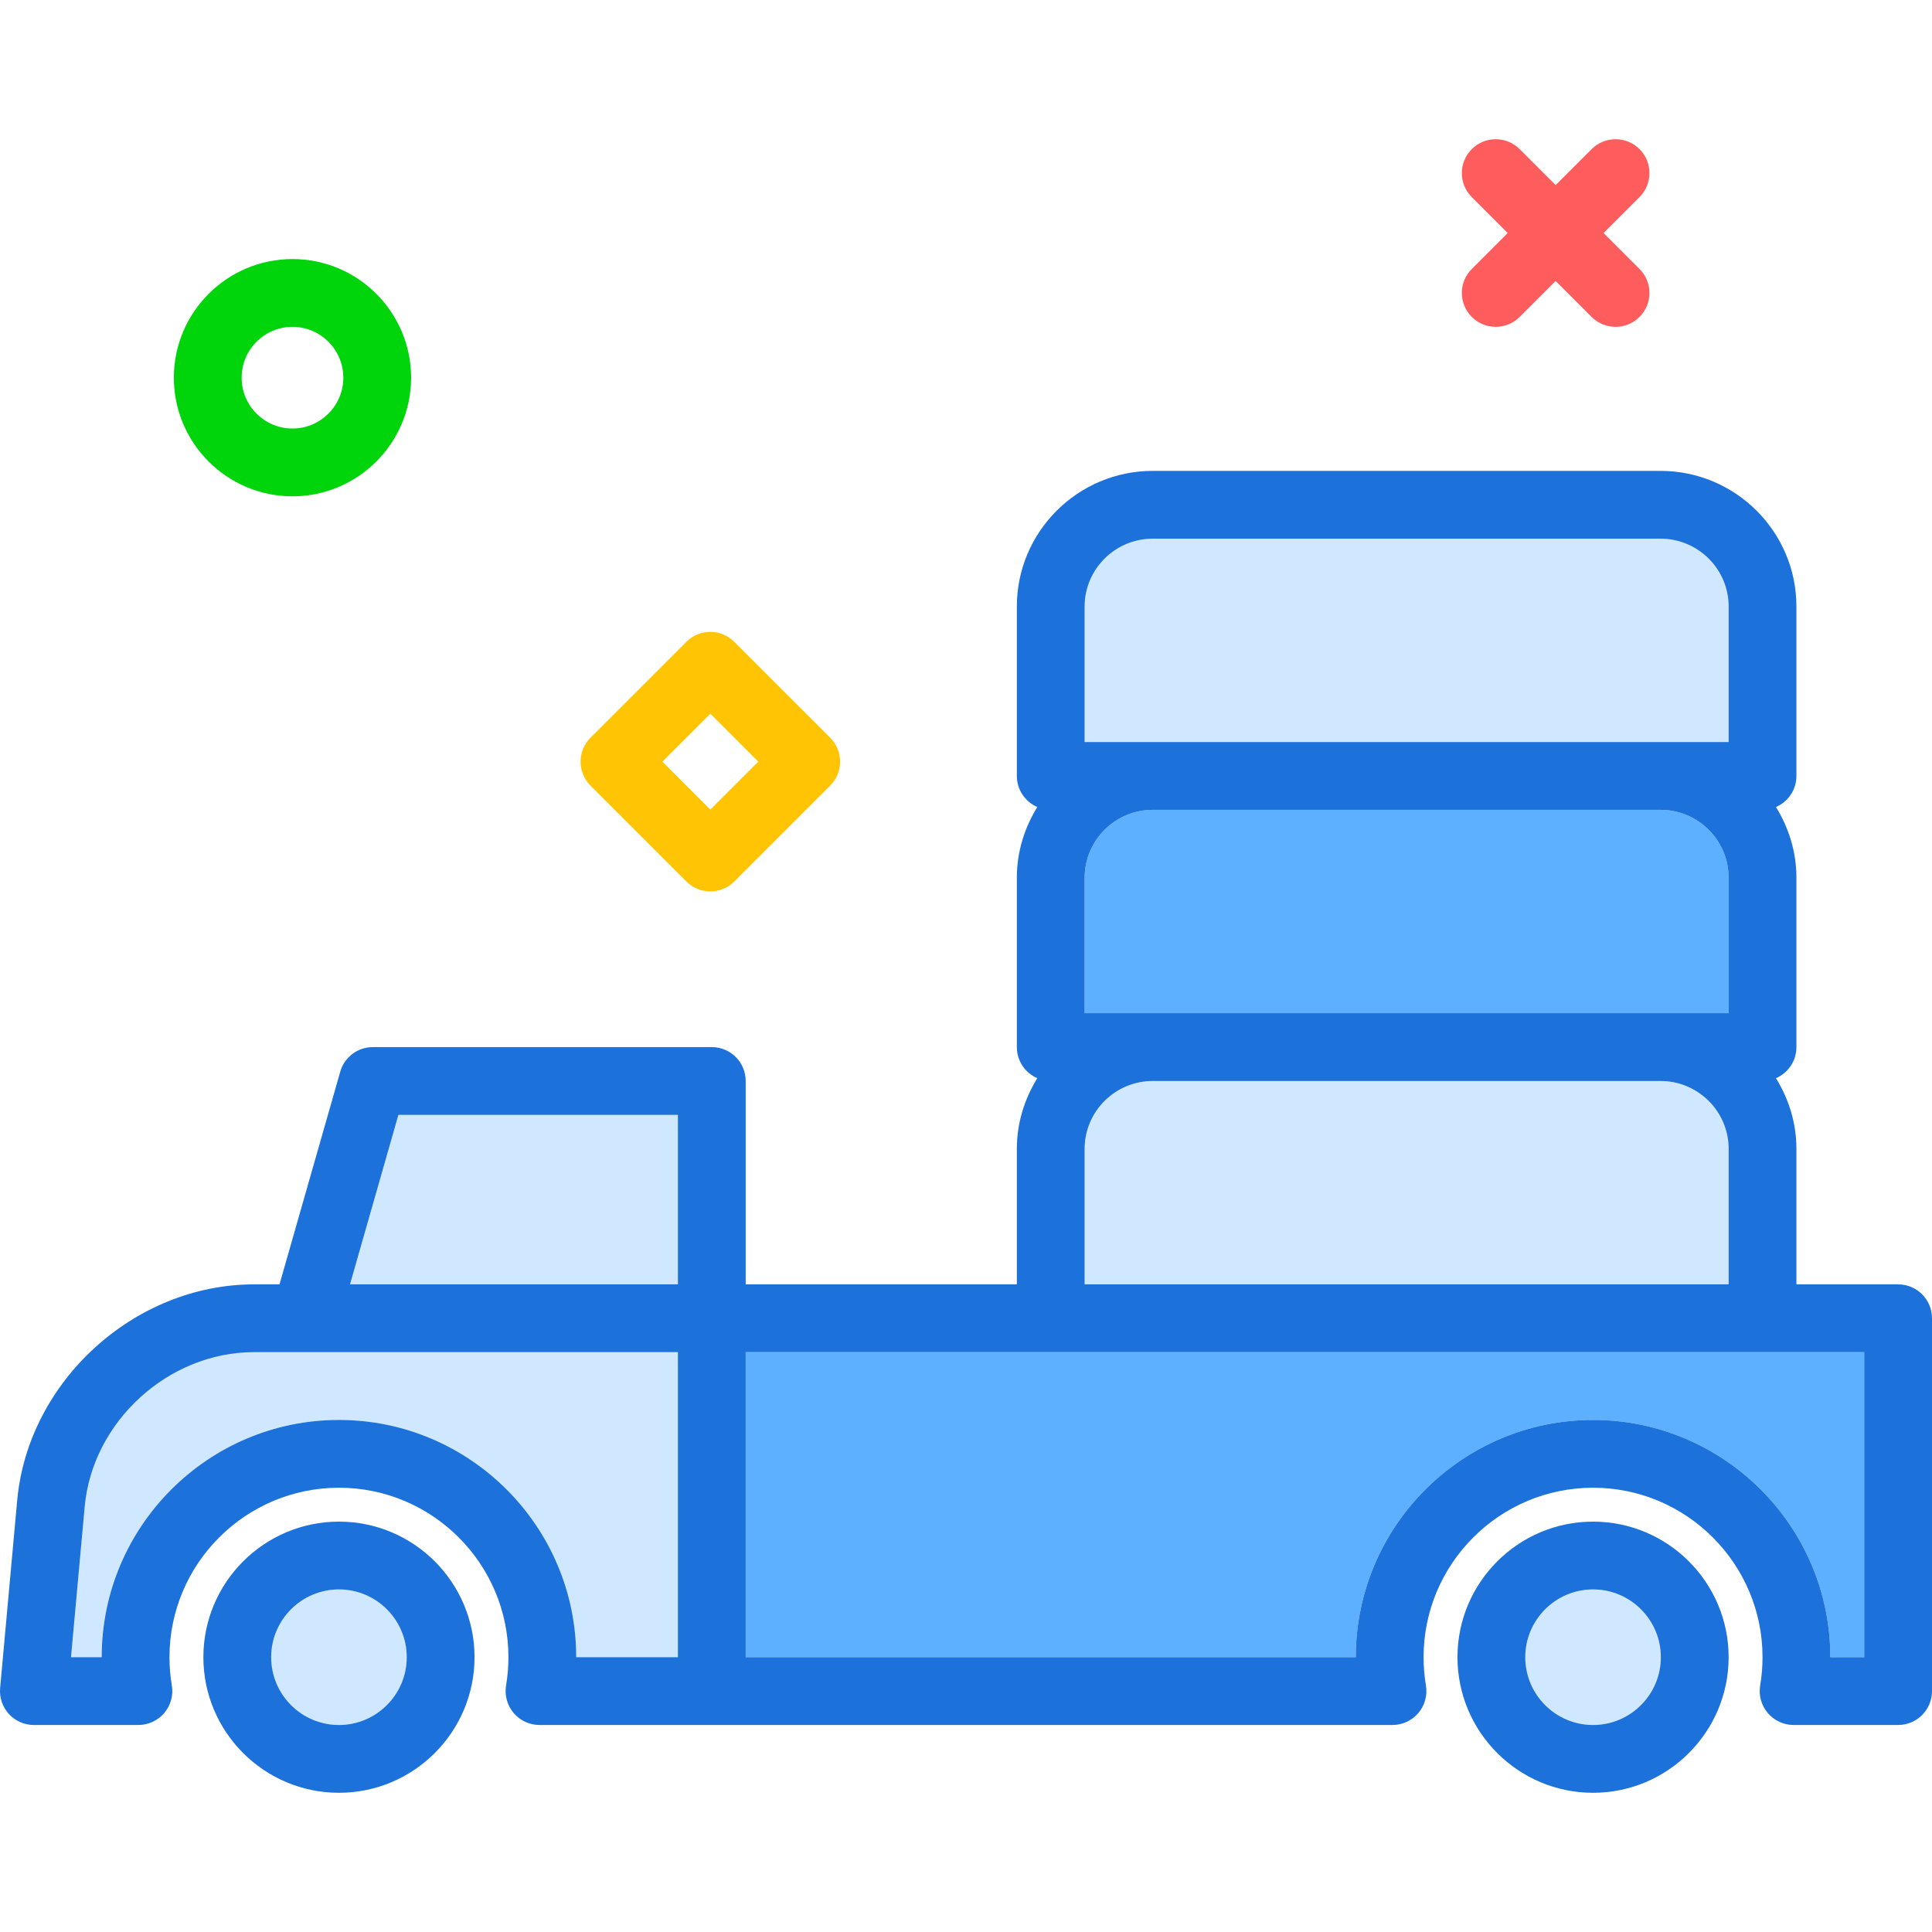 <?xml version="1.0" encoding="iso-8859-1"?>
<!-- Uploaded to: SVG Repo, www.svgrepo.com, Generator: SVG Repo Mixer Tools -->
<svg height="800px" width="800px" version="1.1" id="Layer_1" xmlns="http://www.w3.org/2000/svg" xmlns:xlink="http://www.w3.org/1999/xlink" 
	 viewBox="0 0 512 512" xml:space="preserve">
<path style="fill:#5CB0FF;" d="M458.106,268.511v-35.912c0-9.912-8.097-17.982-18.044-17.982H305.483
	c-9.947,0-18.044,8.07-18.044,17.982v35.912h18.044h134.579H458.106z"/>
<g>
	<path style="fill:#D0E8FF;" d="M422.176,421.212c-9.904,0-17.965,8.061-17.965,17.965c0,9.904,8.061,17.965,17.965,17.965
		c9.904,0,17.965-8.061,17.965-17.965C440.141,429.273,432.079,421.212,422.176,421.212z"/>
	<path style="fill:#D0E8FF;" d="M89.826,421.212c-9.904,0-17.965,8.061-17.965,17.965c0,9.904,8.061,17.965,17.965,17.965
		s17.965-8.061,17.965-17.965C107.791,429.273,99.73,421.212,89.826,421.212z"/>
	<path style="fill:#D0E8FF;" d="M440.062,196.651h18.044v-35.912c0-9.912-8.097-17.982-18.044-17.982H305.483
		c-9.947,0-18.044,8.07-18.044,17.982v35.912h18.044H440.062z"/>
	<path style="fill:#D0E8FF;" d="M179.65,358.335H67.326c-22.693,0-42.824,18.368-44.877,40.947l-3.632,39.895h8.132
		c0-34.667,28.21-62.877,62.877-62.877s62.877,28.21,62.877,62.877h26.947V358.335z"/>
	<path style="fill:#D0E8FF;" d="M458.106,304.458c0-9.912-8.097-17.982-18.044-17.982H305.483c-9.947,0-18.044,8.07-18.044,17.982
		v35.912h170.666L458.106,304.458L458.106,304.458z"/>
</g>
<path style="fill:#5CB0FF;" d="M278.457,358.335h-80.842v80.842h161.684c0-34.667,28.21-62.877,62.877-62.877
	s62.877,28.21,62.877,62.877h8.982v-80.842h-26.947H278.457z"/>
<polygon style="fill:#D0E8FF;" points="179.65,295.458 105.58,295.458 92.756,340.37 179.65,340.37 "/>
<g>
	<path style="fill:#1C71DA;" d="M503.018,340.37H476.07v-35.912c0-6.884-2.047-13.259-5.422-18.73
		c3.186-1.379,5.422-4.538,5.422-8.235v-44.895c0-6.884-2.047-13.259-5.422-18.73c3.186-1.379,5.422-4.538,5.422-8.235v-44.895
		c0-19.824-16.158-35.947-36.009-35.947H305.483c-19.851,0-36.009,16.123-36.009,35.947v44.895c0,3.696,2.235,6.855,5.422,8.234
		c-3.374,5.471-5.422,11.846-5.422,18.731v44.895c0,3.696,2.235,6.855,5.422,8.234c-3.374,5.471-5.422,11.846-5.422,18.731v35.912
		h-71.859v-53.895c0-4.965-4.018-8.982-8.982-8.982H98.808c-4.009,0-7.535,2.658-8.64,6.517l-16.097,56.36h-6.746
		c-31.737,0-59.903,25.693-62.772,57.28l-4.517,49.693c-0.228,2.518,0.614,5.009,2.316,6.877c1.702,1.86,4.105,2.921,6.632,2.921
		h27.693c2.64,0,5.149-1.167,6.86-3.184c1.702-2.017,2.439-4.684,2-7.289c-0.412-2.447-0.623-4.974-0.623-7.491
		c0-24.763,20.149-44.912,44.912-44.912s44.912,20.149,44.912,44.912c0,2.518-0.211,5.044-0.623,7.491
		c-0.439,2.605,0.298,5.272,2,7.289c1.71,2.017,4.219,3.184,6.86,3.184h45.658h180.394c2.64,0,5.149-1.167,6.86-3.184
		c1.702-2.017,2.439-4.684,2-7.289c-0.412-2.447-0.623-4.974-0.623-7.491c0-24.763,20.149-44.912,44.912-44.912
		s44.912,20.149,44.912,44.912c0,2.518-0.211,5.044-0.623,7.491c-0.439,2.605,0.298,5.272,2,7.289
		c1.71,2.017,4.219,3.184,6.86,3.184h27.693c4.965,0,8.982-4.018,8.982-8.982v-98.807C512,344.388,507.983,340.37,503.018,340.37z
		 M287.439,268.511v-35.912c0-9.912,8.097-17.982,18.044-17.982h134.579c9.947,0,18.044,8.07,18.044,17.982v35.912h-18.044H305.483
		H287.439z M287.439,160.739c0-9.912,8.097-17.982,18.044-17.982h134.579c9.947,0,18.044,8.07,18.044,17.982v35.912h-18.044H305.483
		h-18.044V160.739z M287.439,304.458c0-9.912,8.097-17.982,18.044-17.982h134.579c9.947,0,18.044,8.07,18.044,17.982v35.912H287.44
		L287.439,304.458L287.439,304.458z M105.58,295.458h74.07v44.912H92.756L105.58,295.458z M89.826,376.3
		c-34.667,0-62.877,28.21-62.877,62.877h-8.132l3.632-39.895c2.053-22.579,22.184-40.947,44.877-40.947H179.65v80.842h-26.947
		C152.703,404.51,124.493,376.3,89.826,376.3z M494.035,439.177h-8.982c0-34.667-28.21-62.877-62.877-62.877
		s-62.877,28.21-62.877,62.877H197.615v-80.842h80.842h188.631h26.947V439.177z"/>
	<path style="fill:#1C71DA;" d="M422.176,403.247c-19.816,0-35.93,16.114-35.93,35.93s16.114,35.93,35.93,35.93
		s35.93-16.114,35.93-35.93S441.992,403.247,422.176,403.247z M422.176,457.142c-9.904,0-17.965-8.061-17.965-17.965
		c0-9.904,8.061-17.965,17.965-17.965c9.904,0,17.965,8.061,17.965,17.965C440.141,449.081,432.079,457.142,422.176,457.142z"/>
	<path style="fill:#1C71DA;" d="M89.826,403.247c-19.816,0-35.93,16.114-35.93,35.93s16.114,35.93,35.93,35.93
		s35.93-16.114,35.93-35.93S109.642,403.247,89.826,403.247z M89.826,457.142c-9.904,0-17.965-8.061-17.965-17.965
		c0-9.904,8.061-17.965,17.965-17.965s17.965,8.061,17.965,17.965C107.791,449.081,99.73,457.142,89.826,457.142z"/>
</g>
<g>
	<path style="fill:#FF5D5D;" d="M396.384,86.617c-2.298,0-4.599-0.877-6.351-2.632c-3.509-3.507-3.509-9.195,0-12.702l31.759-31.759
		c3.504-3.509,9.197-3.509,12.702,0c3.509,3.507,3.509,9.195,0,12.702l-31.759,31.759C400.983,85.74,398.683,86.617,396.384,86.617z
		"/>
	<path style="fill:#FF5D5D;" d="M428.143,86.617c-2.298,0-4.597-0.877-6.351-2.632l-31.759-31.756
		c-3.509-3.507-3.509-9.195,0-12.702c3.504-3.509,9.193-3.509,12.702,0l31.759,31.756c3.509,3.507,3.509,9.195,0,12.702
		C432.742,85.74,430.441,86.617,428.143,86.617z"/>
</g>
<path style="fill:#00D40B;" d="M77.508,131.529c-17.335,0-31.438-14.103-31.438-31.438s14.103-31.438,31.438-31.438
	s31.438,14.103,31.438,31.438S94.844,131.529,77.508,131.529z M77.508,86.617c-7.43,0-13.474,6.044-13.474,13.474
	c0,7.43,6.044,13.474,13.474,13.474c7.43,0,13.474-6.044,13.474-13.474S84.938,86.617,77.508,86.617z"/>
<path style="fill:#FFC504;" d="M188.247,236.235c-2.298,0-4.597-0.877-6.351-2.632l-25.406-25.405
	c-3.509-3.507-3.509-9.195,0-12.702l25.406-25.406c3.504-3.509,9.193-3.509,12.702,0l25.408,25.406
	c1.684,1.684,2.632,3.969,2.632,6.351s-0.947,4.667-2.632,6.351l-25.408,25.406C192.843,235.357,190.545,236.235,188.247,236.235z
	 M175.545,201.847l12.702,12.704l12.704-12.704l-12.704-12.704L175.545,201.847z"/>
</svg>